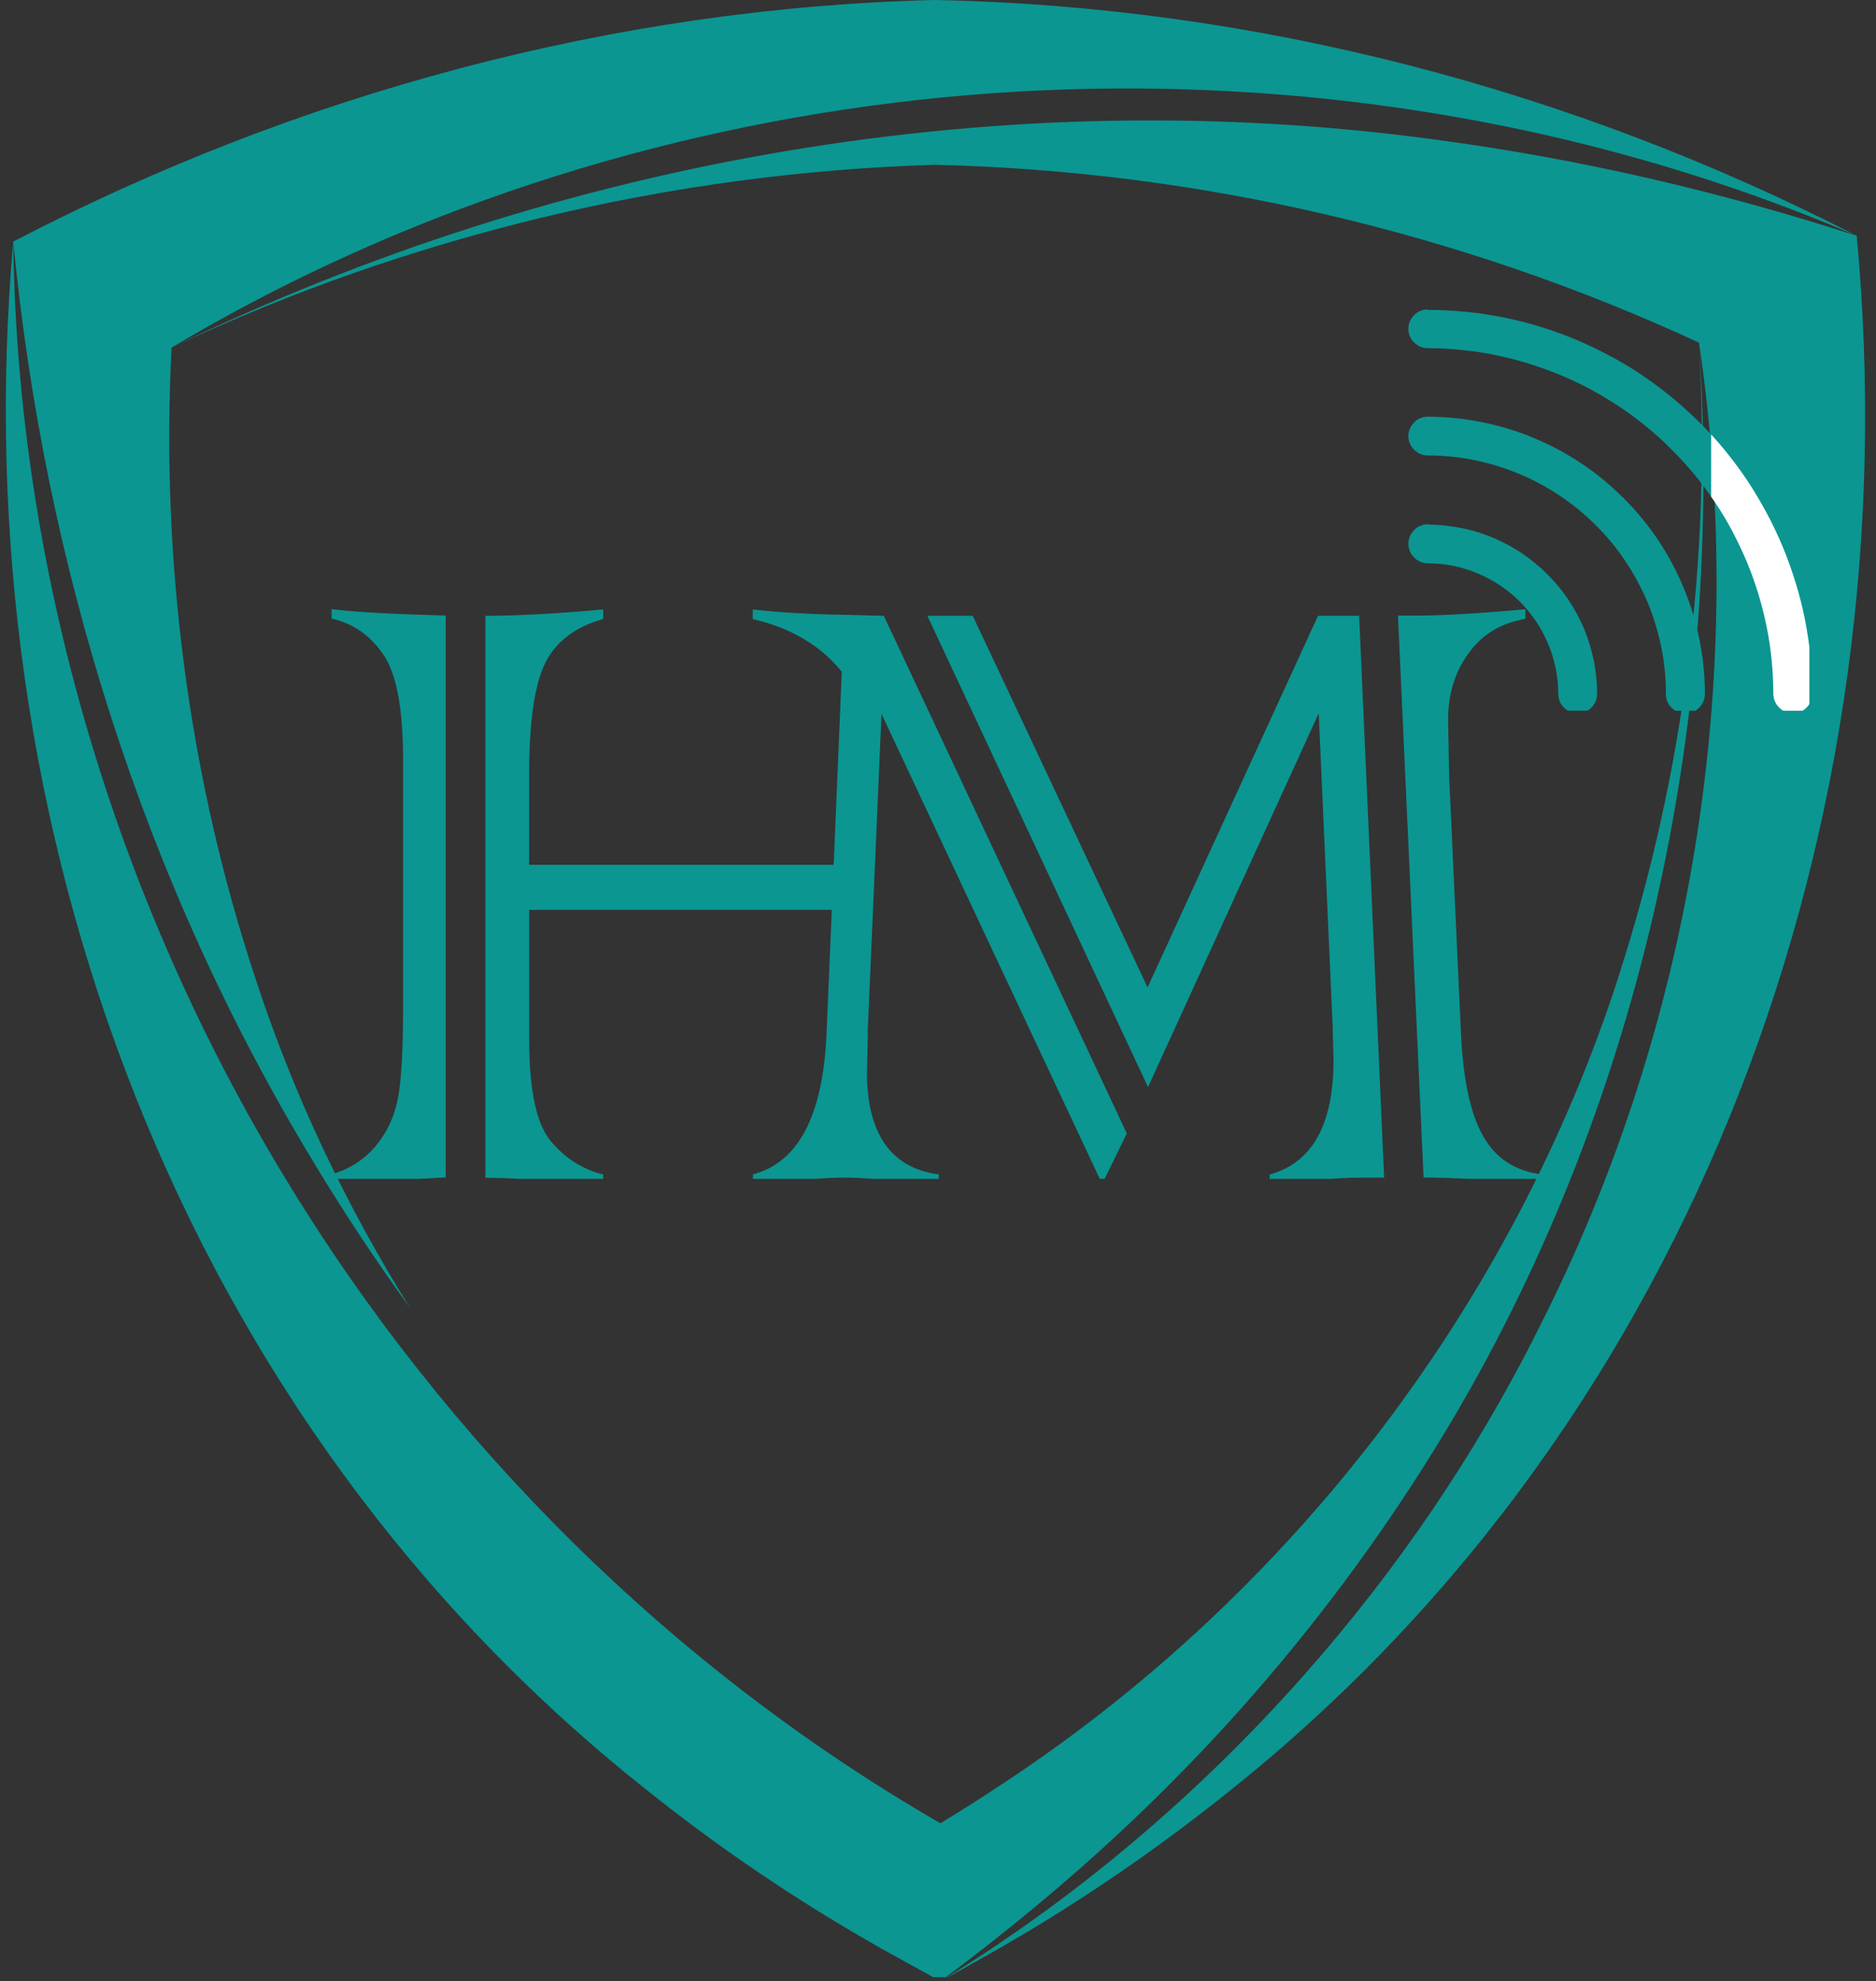 <?xml version="1.0" encoding="UTF-8"?>
<svg id="katman_1" data-name="katman 1" xmlns="http://www.w3.org/2000/svg" xmlns:xlink="http://www.w3.org/1999/xlink" viewBox="0 0 189.83 200.41">
  <rect x="0" y="0" width="189.83" height="200.41" fill="#333333" stroke="none"/>
  <defs>
    <style>
      .cls-1 {
        clip-path: url(#clippath-2);
      }

      .cls-2 {
        fill: none;
      }

      .cls-2, .cls-3, .cls-4 {
        stroke-width: 0px;
      }

      .cls-5 {
        clip-path: url(#clippath-1);
      }

      .cls-6 {
        clip-path: url(#clippath-4);
      }

      .cls-3 {
        fill: #fff;
      }

      .cls-4 {
        fill: #0b9692;
      }

      .cls-7 {
        clip-path: url(#clippath);
      }

      .cls-8 {
        clip-path: url(#clippath-3);
      }

      .cls-9 {
        clip-path: url(#clippath-5);
      }
    </style>
    <clipPath id="clippath">
      <rect class="cls-2" width="189.83" height="200"/>
    </clipPath>
    <clipPath id="clippath-1">
      <rect class="cls-2" x="33.41" y="61.62" width="123.16" height="57.63"/>
    </clipPath>
    <clipPath id="clippath-2">
      <rect class="cls-2" x="142.42" y="52.75" width="20.29" height="19.14"/>
    </clipPath>
    <clipPath id="clippath-3">
      <rect class="cls-2" x="142.42" y="40.69" width="30.84" height="31.2"/>
    </clipPath>
    <clipPath id="clippath-4">
      <rect class="cls-2" x="142.42" y="31.21" width="40.68" height="40.68"/>
    </clipPath>
    <clipPath id="clippath-5">
      <rect class="cls-2" x="173.15" y="31.21" width="9.94" height="40.68"/>
    </clipPath>
  </defs>
  <g class="cls-7">
    <path class="cls-4" d="m94.53,0C62.1.81,30.07,9.48,1.34,24.44c3.18,32.85,13.27,64.93,30.4,93.13,3.04,5.05,6.29,9.97,9.75,14.72-6.49-10.37-11.76-21.5-15.59-33.15-6.81-20.51-9.65-42.41-8.54-63.98,22.92-13.68,49.1-22.15,75.64-25.06,32.07-3.51,65.24,1.02,94.89,13.76C159.08,9.03,126.95.62,94.53,0Zm93.37,23.86c-13.99-4.53-28.28-7.84-42.76-9.75-43.53-5.9-88.29,1.92-127.79,21.05,24.14-11.34,50.58-17.68,77.23-18.49,26.66.62,53.14,6.79,77.34,17.99,5.04,33.83-.72,69.32-16.27,99.81-6.29,12.6-14.38,24.45-23.71,34.98-10.64,12.03-23.04,22.55-36.72,30.93.46-.25,4.25-2.35,6-3.36l2.8-1.64c7.24-4.35,14.18-9.19,20.75-14.5,46.97-37.64,68.66-97.79,63.11-157.02h.01Zm-24.09,74.84c-10.7,33.21-33.02,62.35-62.11,81.57-2.09,1.39-4.35,2.84-6.54,4.16-27.11-15.63-50-38.42-66.23-65.14C11.64,90.88,1.75,57.67,1.34,24.44c-5.23,59.25,16.92,119.32,64.11,156.63,6.59,5.28,13.56,10.07,20.84,14.36l2.81,1.63c1.89,1.05,6.06,3.34,6.06,3.34h.01c6.43-4.78,12.6-9.85,18.42-15.3,13.06-12.2,24.38-26.28,33.48-41.66,19.23-32.6,27.39-71.13,24.85-108.79,1.24,21.56-1.46,43.48-8.12,64.05h.01Z"/>
  </g>
  <g class="cls-5">
    <path class="cls-4" d="m33.56,61.62c2.23.28,6.08.5,11.54.64v56.84l-11.54.64v-.97c1.73-.46,3.2-1.4,4.42-2.8,1.15-1.37,1.91-2.97,2.27-4.79.36-1.8.54-4.93.54-9.39v-24.87c0-5.29-.68-8.88-2.05-10.78-1.33-1.91-3.06-3.1-5.18-3.56v-.97h-.01Zm122.41,58.14v-.97c-2.7-.35-4.68-1.67-5.93-3.93-1.25-2.23-2-5.69-2.21-10.41l-1.19-25.83-.11-5.77c0-2.66.7-4.93,2.1-6.8,1.33-1.86,3.23-3.02,5.72-3.45v-.97c-4.75.43-8.43.64-11.05.64h-1.84l2.59,56.84c2.62,0,6.6.21,11.92.64h.01Zm-15.91-.64h-2.1c-1.51,0-3.49.1-5.93.33l-3.56.33v-.97c4.32-1.19,6.47-5.05,6.47-11.6,0-.09-.05-1.3-.1-3.62l-1.4-31.44-17.27,37.81-22.33-47.67h4.59l17.69,37.59,17.25-37.59h4.16l2.53,56.84h-.01Zm-52.26-14.72l1.4-32.19,22.33,47.56,2.49-5.12-24.59-52.36-3.93-.1c-3.31-.05-6.42-.21-9.33-.54v.97c3.88.9,6.88,2.69,9.01,5.33l-.82,19.53h-30.82v-9.01c0-5.39.54-9.19,1.62-11.38,1.08-2.19,3.04-3.68,5.88-4.47v-.97c-4.78.43-8.76.64-11.92.64v56.84c3.49.07,7.46.29,11.92.64v-.97c-2.08-.5-3.86-1.63-5.33-3.4-1.45-1.76-2.16-5.18-2.16-10.25v-13.11h30.62l-.54,12.73c-.4,8.16-2.87,12.82-7.44,14.02v.97c4.5-.43,7.59-.64,9.33-.64,1.29,0,3.94.17,7.98.49.96.1,1.47.16,1.5.16v-.97c-4.82-.64-7.24-4.07-7.28-10.28,0,.1.05-1.28.1-4.12h0Z"/>
  </g>
  <g class="cls-1">
    <path class="cls-4" d="m144.47,53.03c-.26,0-.51.06-.75.16-.24.09-.45.24-.63.43-.18.18-.33.4-.43.63-.1.24-.15.49-.15.75s.05.51.15.76c.1.24.24.45.43.63.18.19.4.33.63.43s.49.16.75.16c.87,0,1.73.09,2.58.26.85.17,1.67.42,2.47.76s1.56.75,2.28,1.22c.72.49,1.39,1.03,2,1.64.61.62,1.16,1.29,1.64,2.01.49.72.89,1.48,1.22,2.28.34.8.59,1.63.76,2.47s.26,1.72.26,2.58c0,.26.05.51.15.75.1.24.24.45.43.63s.4.33.63.43c.24.1.5.16.76.16s.51-.06.75-.16c.24-.09.45-.24.63-.43.18-.18.33-.4.43-.63.1-.24.15-.49.15-.75,0-1.12-.11-2.24-.33-3.34-.23-1.1-.54-2.17-.97-3.21-.44-1.04-.96-2.02-1.59-2.96-.62-.93-1.33-1.8-2.14-2.6-.79-.79-1.66-1.5-2.6-2.14-.94-.62-1.92-1.15-2.96-1.58s-2.1-.76-3.21-.97c-1.1-.21-2.21-.33-3.33-.34v-.02Z"/>
  </g>
  <g class="cls-8">
    <path class="cls-4" d="m144.47,42.15c-.26,0-.51.06-.75.15-.24.1-.45.24-.63.43-.18.19-.33.4-.43.63-.1.24-.15.49-.15.75s.05.51.15.75.24.45.43.63.4.33.63.43.49.15.75.15c.79,0,1.58.05,2.36.12s1.57.19,2.34.35c.78.16,1.54.35,2.29.58s1.49.5,2.23.8,1.45.64,2.14,1.02c.7.37,1.38.78,2.03,1.22s1.29.9,1.9,1.41c.61.5,1.19,1.03,1.75,1.59.55.55,1.08,1.14,1.59,1.75.5.61.97,1.24,1.4,1.9.44.66.85,1.33,1.22,2.03s.71,1.4,1.02,2.14c.31.73.56,1.47.79,2.23.23.76.43,1.53.58,2.29.16.78.27,1.56.35,2.34.08.78.11,1.57.11,2.36,0,.26.05.51.15.76s.24.45.43.63c.18.18.4.33.63.43.24.09.49.15.76.15s.51-.06.75-.15c.24-.1.45-.25.64-.43.18-.18.33-.4.43-.63s.16-.5.16-.76c0-.92-.05-1.84-.14-2.75-.09-.92-.23-1.82-.41-2.72s-.4-1.79-.67-2.67c-.27-.88-.58-1.74-.93-2.59s-.75-1.67-1.18-2.49c-.43-.8-.9-1.59-1.41-2.36-.51-.76-1.05-1.49-1.64-2.2s-1.2-1.39-1.85-2.03-1.33-1.27-2.03-1.85c-.71-.59-1.45-1.13-2.21-1.64-.76-.51-1.55-.98-2.36-1.42-.8-.43-1.64-.82-2.49-1.18s-1.72-.67-2.59-.93-1.76-.49-2.67-.67-1.81-.32-2.72-.41-1.82-.14-2.75-.14h-.01Z"/>
  </g>
  <g class="cls-6">
    <path class="cls-4" d="m144.47,31.3c-.26,0-.51.05-.75.15-.24.1-.45.24-.63.43s-.33.4-.43.63-.15.49-.15.75.05.51.15.75.24.45.43.63.4.33.63.43c.24.1.49.15.75.15,1.14,0,2.28.06,3.42.18,1.14.11,2.27.28,3.39.51s2.23.5,3.32.84,2.17.72,3.23,1.16,2.09.93,3.1,1.47,1.99,1.13,2.94,1.76c.95.63,1.88,1.32,2.76,2.05.89.73,1.74,1.49,2.54,2.31.81.8,1.58,1.65,2.31,2.53.73.89,1.41,1.81,2.05,2.76s1.22,1.93,1.76,2.94c.53,1.02,1.03,2.05,1.47,3.1.44,1.06.82,2.14,1.16,3.22.33,1.1.61,2.2.84,3.33.23,1.12.4,2.25.51,3.39s.17,2.28.17,3.42c0,.26.06.51.16.75s.24.45.43.63c.18.19.4.33.63.43.24.1.49.16.75.16s.51-.06.76-.16c.24-.09.45-.24.63-.43.19-.18.33-.4.43-.63.1-.24.15-.49.15-.75,0-1.28-.07-2.54-.19-3.81s-.32-2.52-.56-3.77c-.25-1.24-.56-2.47-.94-3.69s-.8-2.42-1.29-3.59-1.03-2.32-1.64-3.45c-.6-1.12-1.25-2.21-1.95-3.27-.71-1.06-1.47-2.08-2.27-3.06-.8-.98-1.66-1.92-2.56-2.81s-1.84-1.75-2.82-2.56c-.99-.8-2.01-1.56-3.06-2.27-1.05-.71-2.15-1.36-3.27-1.95-1.12-.6-2.27-1.15-3.45-1.64-1.18-.49-2.37-.92-3.58-1.29-1.22-.37-2.45-.68-3.71-.93-1.24-.25-2.5-.44-3.76-.56s-2.53-.19-3.81-.19h-.02Z"/>
  </g>
  <g class="cls-9">
    <path class="cls-3" d="m144.47,31.3c-.26,0-.51.05-.75.15-.24.1-.45.24-.63.43s-.33.4-.43.63-.15.49-.15.75.05.51.15.75.24.45.43.63.4.33.63.43c.24.1.49.15.75.15,1.14,0,2.28.06,3.42.18,1.14.11,2.27.28,3.39.51s2.23.5,3.32.84,2.17.72,3.23,1.16,2.09.93,3.1,1.47,1.99,1.13,2.94,1.76c.95.63,1.88,1.32,2.76,2.05.89.73,1.74,1.49,2.54,2.31.81.8,1.58,1.65,2.31,2.53.73.89,1.41,1.81,2.05,2.76s1.22,1.93,1.76,2.94c.53,1.02,1.03,2.05,1.47,3.1.44,1.06.82,2.14,1.16,3.22.33,1.1.61,2.2.84,3.33.23,1.12.4,2.25.51,3.39s.17,2.28.17,3.42c0,.26.06.51.16.75s.24.45.43.63c.18.19.4.33.63.43.24.1.49.16.75.16s.51-.06.76-.16c.24-.09.45-.24.63-.43.19-.18.33-.4.43-.63.1-.24.15-.49.15-.75,0-1.28-.07-2.54-.19-3.81s-.32-2.52-.56-3.77c-.25-1.24-.56-2.47-.94-3.69s-.8-2.42-1.29-3.59-1.03-2.32-1.64-3.45c-.6-1.12-1.25-2.21-1.95-3.27-.71-1.06-1.47-2.08-2.27-3.06-.8-.98-1.66-1.92-2.56-2.81s-1.84-1.75-2.82-2.56c-.99-.8-2.01-1.56-3.06-2.27-1.05-.71-2.15-1.36-3.27-1.95-1.12-.6-2.27-1.15-3.45-1.64-1.18-.49-2.37-.92-3.58-1.29-1.22-.37-2.45-.68-3.71-.93-1.24-.25-2.5-.44-3.76-.56s-2.53-.19-3.81-.19h-.02Z"/>
  </g>
</svg>